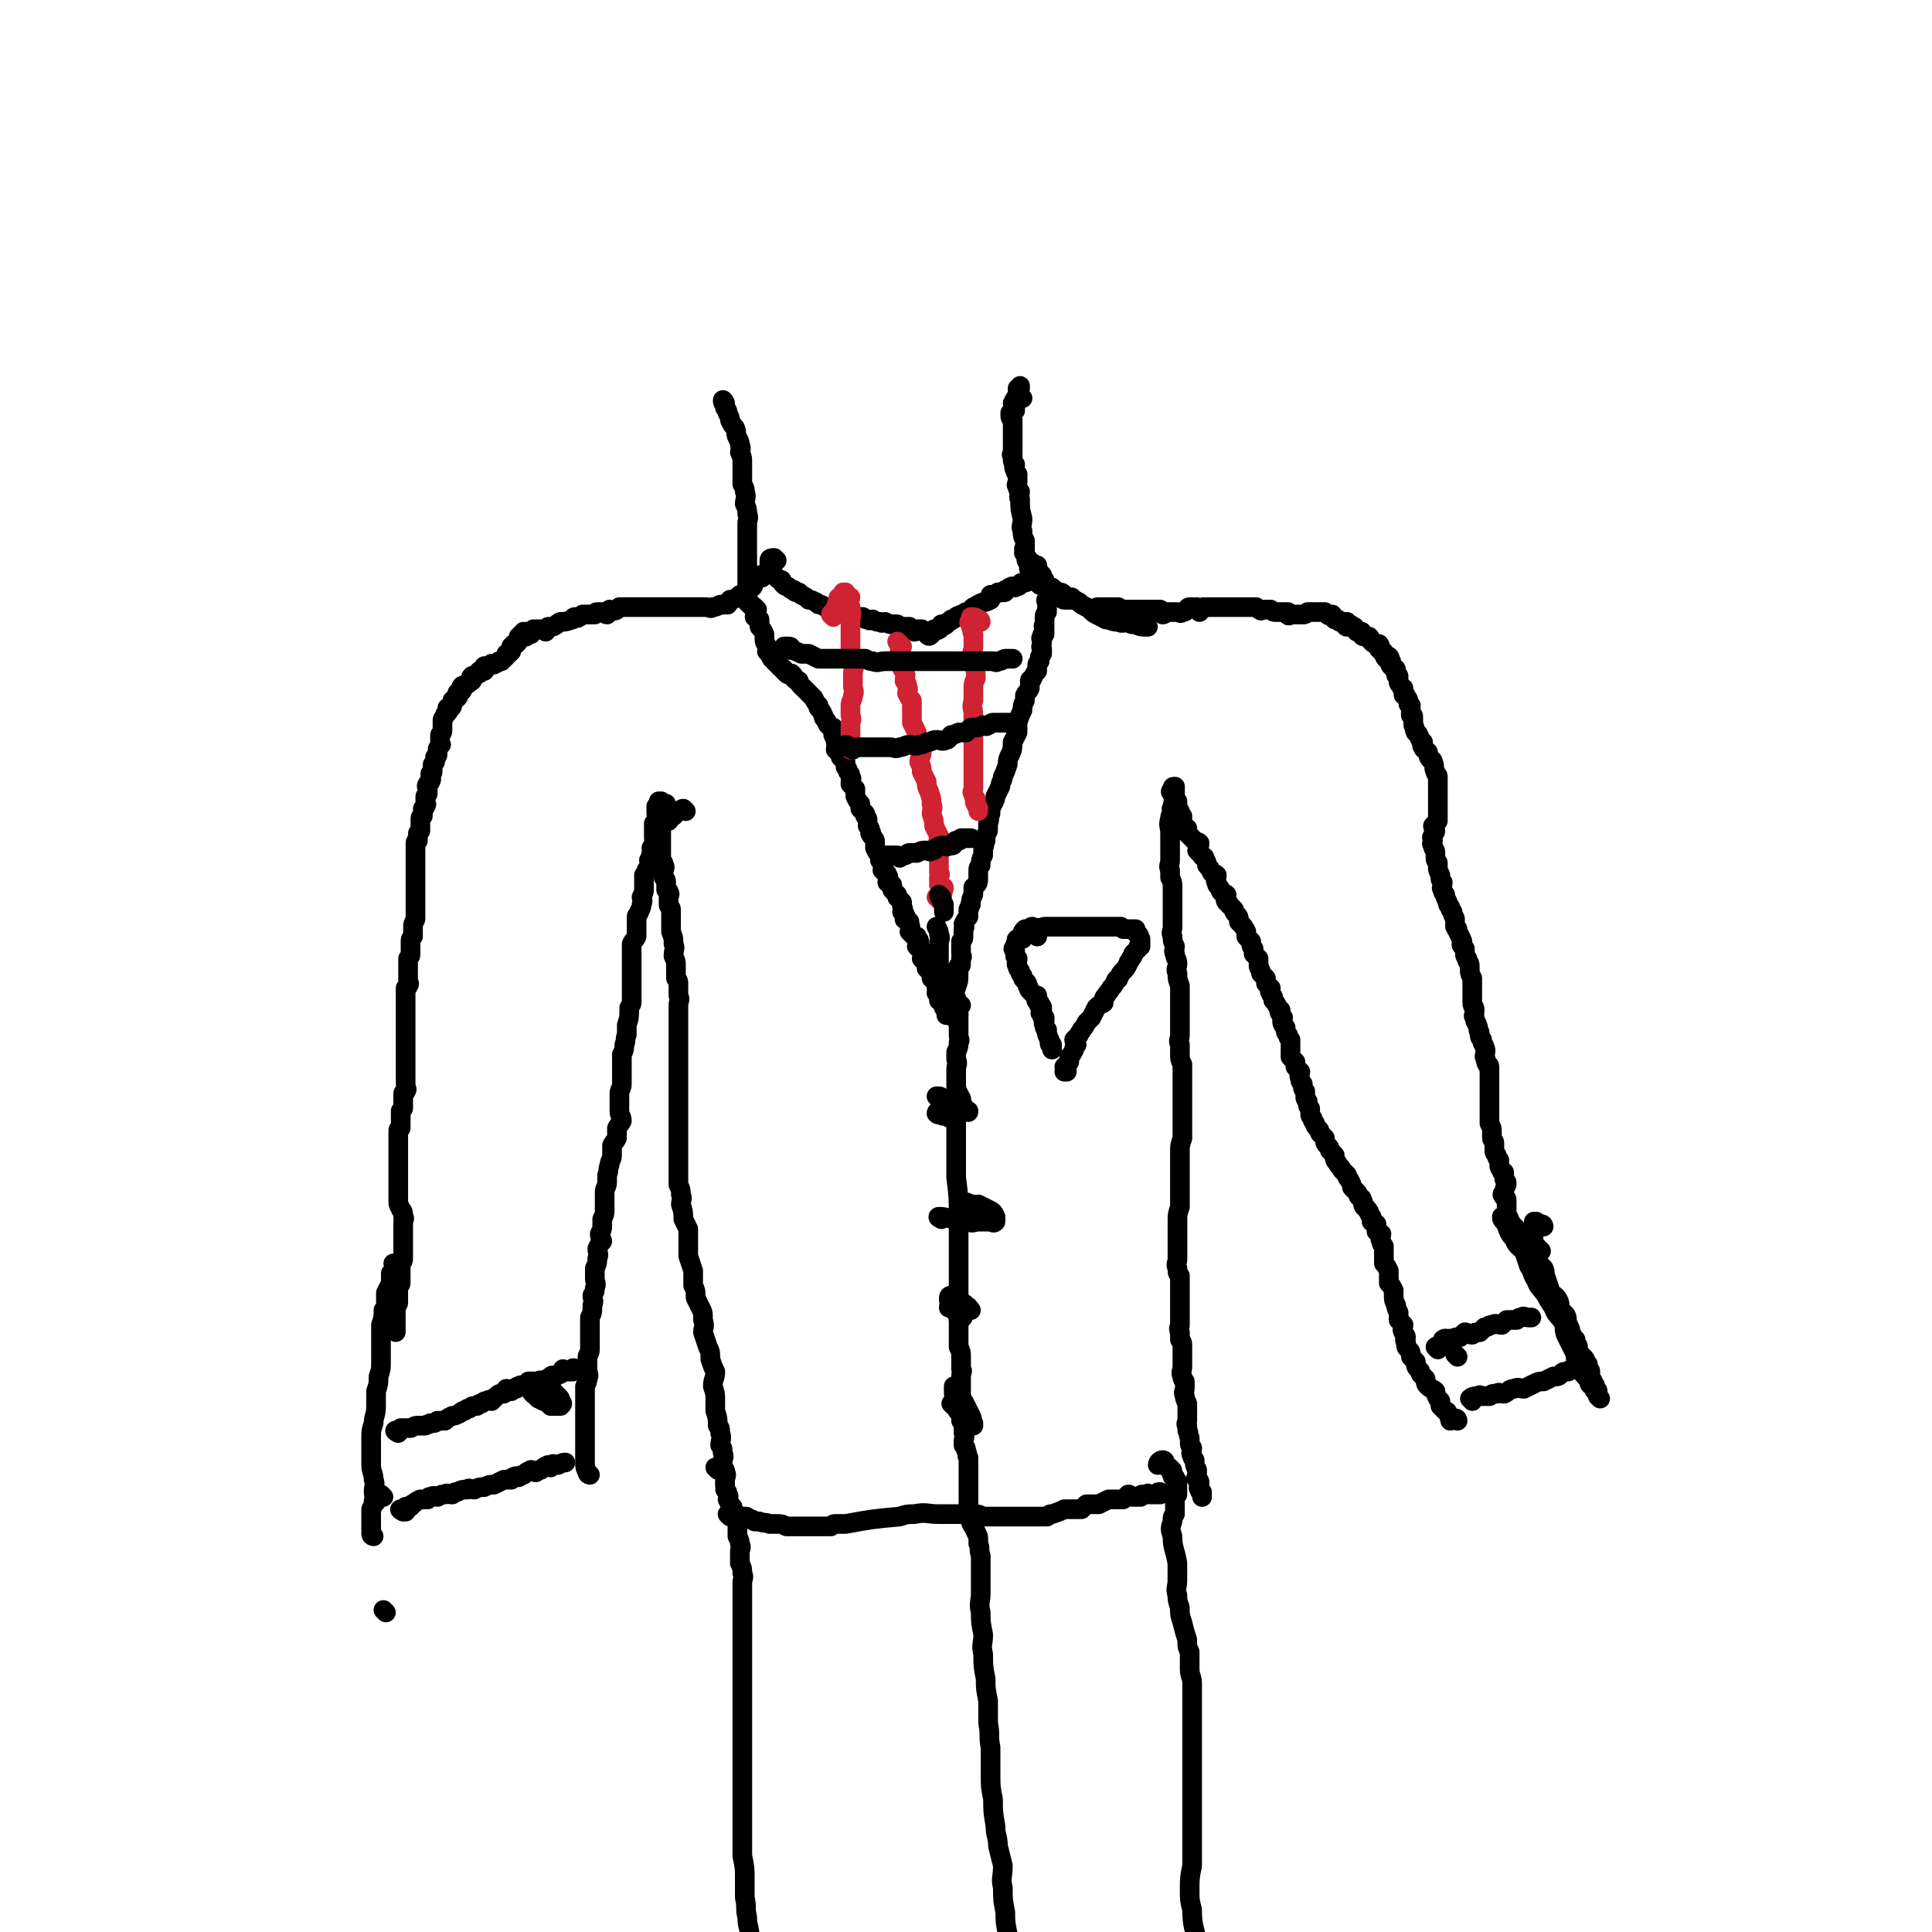 <svg viewBox='0 0 786 786' version='1.1' xmlns='http://www.w3.org/2000/svg' xmlns:xlink='http://www.w3.org/1999/xlink'><g fill='none' stroke='#000000' stroke-width='8' stroke-linecap='round' stroke-linejoin='round'><path d='M295,164c0,0 -1,-2 -1,-1 0,1 1,2 1,3 1,1 1,1 1,2 1,2 1,2 1,3 1,2 1,2 2,3 1,2 0,2 1,4 1,2 1,2 1,3 1,2 0,2 0,3 1,2 1,2 1,5 0,2 0,2 0,4 0,2 0,2 0,4 1,2 1,1 1,3 1,2 0,3 0,5 1,2 1,2 1,4 1,2 0,2 0,4 0,2 0,2 0,4 0,2 0,2 0,3 0,2 0,2 0,4 0,1 0,1 0,3 0,1 0,1 0,2 0,1 0,1 0,2 0,2 0,2 0,3 0,1 0,1 0,3 0,1 0,1 0,2 0,2 0,2 0,3 0,1 0,1 0,3 0,0 0,0 0,0 '/><path d='M416,162c0,0 -1,-1 -1,-1 -1,-1 -1,-1 -1,-3 0,0 0,0 1,0 0,0 0,-1 0,-1 0,0 0,1 0,1 -1,2 -1,2 -1,3 -1,1 -1,1 -2,3 0,0 0,0 1,1 0,1 0,1 0,2 -1,1 -2,1 -2,1 0,2 0,2 1,3 0,1 0,1 0,2 0,1 0,1 0,3 0,1 0,1 0,2 0,1 0,1 0,2 0,1 0,1 0,2 0,1 0,1 0,2 0,1 -1,1 0,1 0,1 0,1 0,2 0,1 0,1 1,2 0,1 -1,1 0,2 0,1 0,1 1,2 0,1 0,1 0,3 0,1 -1,1 0,2 0,1 0,1 1,2 0,2 -1,2 0,3 0,4 0,4 1,8 0,3 -1,3 0,5 0,2 0,2 1,4 0,1 0,1 0,3 0,0 -1,0 0,1 0,1 -1,1 0,1 0,1 0,1 1,2 0,1 -1,1 0,1 0,1 0,1 1,2 0,1 -1,1 0,2 0,1 0,1 0,2 1,1 1,0 1,1 0,0 0,0 0,1 '/><path d='M420,232c0,0 -1,-1 -1,-1 0,-1 0,-2 1,-2 0,0 0,1 0,1 1,1 1,0 2,0 0,1 -1,1 0,2 0,1 1,0 1,1 1,1 0,1 1,1 0,1 0,1 1,2 0,0 0,1 0,1 1,1 1,1 2,2 0,0 -1,0 0,1 0,1 0,1 1,1 2,1 2,1 3,2 1,0 1,1 2,1 1,0 1,0 3,0 '/><path d='M423,238c0,0 -1,-1 -1,-1 2,0 3,1 6,2 1,1 1,1 3,2 1,0 1,0 2,1 1,1 1,1 3,1 1,1 1,1 3,2 1,1 1,1 3,2 2,1 2,2 4,3 2,1 2,1 4,2 2,0 2,1 5,1 2,1 2,0 4,0 1,1 1,1 3,1 2,1 2,1 5,1 0,0 0,0 0,0 '/><path d='M450,252c0,0 0,-1 -1,-1 -1,-1 -1,0 -2,-1 0,0 0,0 0,0 -1,-1 -1,0 -1,-1 -1,0 -1,-1 0,-1 0,-1 0,-1 1,-1 0,0 0,0 1,0 1,0 1,0 2,0 2,0 2,0 3,0 1,0 1,0 2,0 1,1 1,1 2,1 2,0 2,0 3,0 1,0 1,0 2,0 1,0 1,0 3,0 0,0 0,0 1,0 1,0 1,0 3,0 1,0 2,0 3,0 1,1 0,1 1,2 1,0 1,-1 2,-1 1,0 1,0 2,0 0,0 0,0 1,0 1,0 1,0 1,0 1,0 1,1 2,0 1,0 1,0 2,-1 0,0 0,-1 1,-1 0,0 1,0 1,0 1,0 1,0 2,0 0,1 0,1 1,2 0,0 0,-1 1,-1 0,-1 0,-1 1,-1 0,0 0,0 1,0 0,0 0,0 1,0 1,0 1,0 1,0 1,0 1,0 1,0 0,0 0,0 1,0 0,0 0,0 1,0 1,0 1,0 2,0 1,0 1,0 1,0 1,0 1,0 2,0 0,0 0,0 0,0 1,0 1,0 1,0 1,0 1,0 1,0 1,0 1,0 1,0 1,0 1,0 1,0 0,0 0,0 1,0 1,0 1,0 1,0 1,0 1,0 2,0 0,0 0,0 1,0 1,0 1,0 1,0 1,1 1,1 2,1 0,1 0,0 1,0 1,0 1,0 2,0 0,0 0,0 1,0 1,1 1,1 2,1 0,0 0,0 1,0 1,0 1,0 1,0 1,0 1,0 2,0 0,0 0,0 0,0 1,0 1,0 1,0 0,1 -1,1 0,1 0,1 1,0 2,0 0,0 0,0 1,0 1,0 1,0 2,0 0,0 0,0 1,0 1,0 1,0 2,-1 0,0 0,0 1,0 1,0 1,0 2,0 0,0 0,0 0,0 1,0 1,0 1,0 1,0 1,0 2,0 0,0 0,0 1,0 1,1 1,1 1,1 1,1 1,0 2,0 1,1 0,1 1,2 1,0 1,0 1,0 1,0 1,1 1,1 1,0 1,0 1,0 1,0 1,0 2,0 0,1 -1,2 0,2 0,0 1,-1 1,-1 1,0 1,1 2,1 1,1 0,1 1,2 1,0 1,0 2,0 0,1 0,1 0,1 0,1 1,1 1,1 1,0 1,0 2,0 1,1 0,1 1,2 1,1 1,1 2,1 0,1 1,0 1,0 1,1 0,1 0,2 1,1 1,0 1,1 1,0 1,0 1,1 0,0 0,1 1,2 0,0 1,-1 1,-1 1,1 0,1 1,2 0,1 -1,1 0,2 0,0 0,0 1,1 1,0 1,0 1,1 0,0 0,0 0,1 0,1 0,1 1,1 0,1 0,1 0,2 0,1 0,1 1,2 0,1 1,1 1,1 0,1 0,1 0,2 0,1 0,1 1,1 0,1 1,1 1,2 0,0 0,0 0,1 0,1 0,0 1,1 0,1 0,1 0,2 0,1 0,1 0,2 1,0 1,0 1,1 0,1 0,1 0,2 0,0 0,0 0,1 1,1 0,1 1,3 0,0 1,0 1,1 1,1 0,1 1,2 0,1 1,1 1,1 0,1 -1,1 0,2 0,1 1,1 2,2 0,1 0,2 1,3 0,0 1,0 1,1 1,2 0,2 1,4 0,1 1,1 1,2 0,1 0,1 0,3 0,1 0,1 0,2 0,1 0,1 0,3 0,1 0,1 0,3 0,1 0,1 0,2 0,1 0,1 0,2 0,0 0,0 0,1 0,1 0,1 0,2 -1,1 -1,1 -2,2 0,1 1,1 1,2 0,1 -1,1 -1,2 -1,1 0,1 0,2 0,1 -1,1 0,2 0,2 1,1 1,3 0,0 0,0 0,1 0,2 0,2 1,3 0,1 0,1 0,2 0,1 0,1 1,3 0,2 0,2 1,3 0,2 -1,2 0,3 0,1 0,1 1,2 0,1 0,1 1,3 0,1 0,1 1,2 0,1 0,1 1,2 0,2 1,2 1,3 0,1 0,1 0,3 1,1 0,1 1,1 0,2 1,2 1,3 1,1 0,1 1,2 0,1 -1,1 0,2 0,0 0,0 1,1 0,1 0,1 0,1 0,2 0,2 1,3 0,1 0,1 0,1 1,1 1,1 1,3 0,0 0,0 0,1 0,1 0,1 1,3 0,1 0,1 0,3 0,1 0,1 0,2 0,1 0,1 0,2 0,2 0,2 0,3 0,2 1,1 1,3 0,2 -1,2 0,3 0,2 1,2 1,3 1,2 0,2 1,3 0,2 0,2 1,3 0,2 1,2 1,3 1,2 0,2 0,4 1,1 0,1 1,3 0,0 1,0 1,1 0,1 0,1 0,2 0,1 0,1 0,2 0,2 0,2 0,3 0,1 0,1 0,2 0,1 0,1 0,3 0,1 0,1 0,3 0,1 0,1 0,2 0,2 0,2 0,3 0,2 0,2 0,3 1,2 1,2 1,3 0,2 0,2 0,3 0,1 1,1 1,2 0,1 0,1 0,3 0,1 0,1 1,2 0,1 0,1 1,2 0,1 0,1 0,2 0,1 0,1 1,2 0,1 0,1 1,1 0,1 0,1 0,2 0,1 0,1 1,2 0,1 0,1 0,1 -1,2 -1,2 -1,3 -1,1 -1,1 0,2 0,1 1,0 1,1 0,2 0,2 0,3 0,1 0,1 0,1 0,1 0,1 0,2 0,1 1,1 1,2 1,2 1,2 2,3 1,1 1,1 2,2 1,1 1,1 1,2 1,1 1,1 2,1 1,1 1,1 2,2 1,0 1,0 2,1 1,1 1,1 2,2 0,0 0,0 0,0 '/><path d='M310,235c0,0 -1,-1 -1,-1 -1,0 -1,1 -2,2 0,1 -1,1 -1,1 0,1 1,1 0,2 0,0 0,0 -1,0 0,1 0,1 -1,2 0,0 0,0 0,0 -1,1 -1,1 -2,1 0,1 0,0 -1,0 -1,1 -1,1 -1,1 -2,1 -2,1 -3,1 -1,1 0,1 -1,2 -1,0 -2,0 -3,0 -2,1 -2,1 -3,1 -1,1 -1,0 -3,0 -1,0 -1,0 -2,0 -2,0 -2,0 -3,0 -2,0 -2,0 -3,0 -2,0 -2,0 -3,0 -1,0 -1,0 -3,0 -1,0 -1,0 -3,0 -2,0 -2,0 -3,0 -1,0 -1,0 -3,0 -1,0 -1,0 -1,0 -1,0 -1,0 -2,0 -1,0 -1,0 -1,0 -1,0 -1,0 -2,0 0,0 0,0 -1,0 -1,0 -1,0 -2,0 -1,0 -1,0 -2,0 0,0 0,0 -1,0 -1,1 -1,1 -1,1 -1,1 -2,0 -3,0 -1,1 0,1 -1,2 -1,0 -1,-1 -1,-1 -2,0 -2,0 -3,0 -1,0 -1,1 -1,1 -1,0 -1,0 -3,0 0,0 0,0 -1,0 -1,0 -1,0 -1,0 -1,1 -1,1 -2,1 0,1 0,0 -1,0 -1,0 -1,1 -1,1 -3,1 -3,1 -5,1 -2,1 -2,2 -4,2 0,0 -1,0 -1,0 -1,1 0,1 -1,2 0,0 0,-1 -1,-1 0,0 0,0 -1,0 0,0 0,0 -1,0 0,0 0,0 -1,0 0,0 0,0 -1,0 -1,1 0,1 -1,2 0,0 0,-1 -1,-1 0,0 -1,0 -1,0 0,1 0,2 0,2 0,0 0,-2 -1,-2 0,0 0,1 -1,1 0,0 0,0 0,0 0,1 0,1 0,1 -1,1 -1,0 -1,0 0,1 0,1 0,1 0,1 0,1 -1,2 -1,0 -1,0 -1,0 0,1 0,1 -1,1 0,0 0,0 0,0 0,1 0,1 0,2 0,0 0,0 -1,1 -1,0 -1,0 -1,0 0,1 0,1 0,1 -1,1 -1,1 -2,2 -1,0 -1,0 -1,0 -1,1 -1,1 -2,1 0,1 -1,0 -1,0 -1,1 -1,1 -2,1 0,1 -1,0 -1,0 0,1 1,1 0,2 0,0 -1,0 -2,0 0,0 0,1 0,1 -1,0 -1,0 -1,0 -1,1 0,1 -1,1 0,1 -1,0 -1,0 -1,1 0,1 0,2 0,0 0,0 -1,0 0,1 0,1 -1,1 0,0 0,1 -1,1 0,1 -1,0 -1,0 -1,1 0,1 0,2 -1,1 -1,0 -2,1 0,1 1,1 0,2 0,0 0,0 -1,0 0,1 -1,1 -1,1 0,1 0,1 0,2 0,0 0,1 -1,1 0,0 -1,0 -1,0 0,1 1,1 0,2 0,0 -1,0 -1,1 0,0 0,0 0,0 0,1 -1,1 -1,2 0,0 0,0 0,1 0,1 0,1 0,2 0,0 0,0 0,1 0,1 0,1 -1,2 0,1 0,1 0,2 0,0 0,0 0,1 0,1 1,1 0,1 0,1 -1,1 -1,2 0,1 0,1 0,2 0,1 -1,1 -1,1 0,1 0,1 0,2 0,0 0,0 -1,1 0,1 0,1 0,1 0,1 0,1 0,2 0,1 -1,0 -1,1 0,1 1,2 0,3 0,1 -1,0 -1,1 -1,1 0,1 0,3 0,0 0,0 0,1 -1,1 -1,1 -1,1 0,1 0,1 0,2 0,1 1,1 0,2 0,1 -1,1 -1,1 0,1 0,2 0,3 0,0 -1,0 -1,1 0,1 0,1 0,2 0,1 0,1 0,2 0,0 0,0 0,1 -1,1 -1,1 -1,1 0,2 0,2 0,3 0,0 -1,0 -1,1 0,1 0,1 0,2 0,0 0,0 0,1 0,1 0,1 0,2 0,1 0,1 0,2 0,0 0,0 0,1 0,1 0,1 0,1 0,1 0,1 0,2 0,1 0,1 0,2 0,0 0,0 0,1 0,1 0,1 0,2 0,0 0,0 0,1 0,1 0,1 0,1 0,2 0,2 0,3 0,1 0,1 0,1 0,1 0,1 0,2 0,0 0,0 0,1 0,1 0,1 0,2 0,1 0,1 0,3 0,1 0,1 0,1 -1,2 -1,2 -1,3 0,1 0,1 0,2 0,1 0,1 0,2 -1,1 -1,1 -1,2 0,2 0,2 0,3 0,1 0,1 0,2 0,1 0,1 -1,2 0,1 0,1 0,2 0,1 0,1 0,2 0,1 0,1 0,3 0,1 0,1 0,2 0,1 1,1 0,2 0,1 -1,1 -1,1 0,2 0,2 0,3 0,1 0,1 0,1 0,2 0,2 0,3 0,0 0,0 0,1 0,1 0,1 0,1 0,2 0,2 0,3 0,1 0,1 0,2 0,1 0,1 0,1 0,2 0,2 0,3 0,1 0,1 0,3 0,1 0,1 0,1 0,2 0,2 0,3 0,1 0,1 0,2 0,1 0,1 0,3 0,1 0,1 0,1 0,1 0,1 0,2 0,2 0,2 0,3 0,1 0,1 0,2 0,0 0,0 0,1 0,2 1,2 0,3 0,1 -1,0 -1,1 0,1 0,1 0,2 0,1 0,1 0,2 0,1 0,1 0,2 -1,1 -1,1 -1,1 0,2 0,2 0,3 0,0 0,0 0,1 0,1 0,1 0,3 0,0 -1,0 -1,1 0,0 0,1 0,1 0,1 0,1 0,2 0,1 0,1 0,2 0,1 0,1 0,2 0,1 0,1 0,2 0,1 0,1 0,3 0,0 0,0 0,1 0,2 0,2 0,3 0,1 0,1 0,2 0,1 0,1 0,1 0,1 0,1 0,2 0,0 0,0 0,1 0,1 0,1 0,1 0,0 0,0 0,1 0,0 0,0 0,1 0,1 0,1 0,2 0,1 0,1 0,2 0,2 1,2 1,3 1,1 1,1 1,3 1,1 0,1 0,2 0,1 0,1 0,2 0,2 0,2 0,3 0,1 0,1 0,2 0,1 0,1 0,1 0,2 0,2 0,3 0,1 0,1 0,1 0,1 0,1 0,1 0,1 0,1 0,2 0,1 0,1 -1,2 0,1 0,1 0,2 0,0 0,0 0,1 0,2 0,2 0,3 0,1 0,1 0,2 0,1 -1,1 -1,2 0,1 0,1 0,2 0,1 0,1 0,2 0,1 0,1 0,2 0,1 -1,1 -1,1 0,2 0,2 0,3 0,1 0,1 0,1 0,1 0,1 0,1 0,1 0,1 0,2 0,1 0,1 0,1 0,1 0,1 0,2 0,0 0,0 0,1 '/><path d='M156,609c0,0 -1,-1 -1,-1 -1,0 -1,1 -2,2 -1,0 -1,0 -1,1 0,0 0,0 0,1 '/><path d='M157,656c0,0 -1,-1 -1,-1 '/><path d='M152,625c0,0 -1,0 -1,-1 0,-1 0,-1 0,-2 0,-1 0,-1 0,-3 0,-1 0,-1 0,-2 0,-2 0,-2 0,-3 1,-2 1,-2 2,-3 0,-2 -1,-2 -1,-4 0,-3 1,-3 0,-5 0,-3 -1,-3 -1,-6 0,-3 0,-3 0,-5 0,-3 0,-3 0,-6 0,-3 0,-3 1,-6 0,-3 1,-3 1,-7 0,-3 0,-3 0,-6 1,-3 1,-3 1,-6 1,-3 1,-3 1,-6 0,-3 0,-3 0,-5 0,-2 0,-2 0,-5 0,-2 0,-3 0,-5 1,-3 1,-3 1,-6 1,-1 1,-1 1,-3 0,-2 0,-2 0,-4 1,-2 1,-2 2,-4 0,-1 0,-1 0,-2 0,-1 0,-1 0,-2 1,0 1,1 2,0 0,0 -1,0 -1,-1 0,0 1,0 1,0 0,-1 0,-1 -1,-3 '/><path d='M240,600c0,0 -1,0 -1,-1 -1,-2 -1,-2 -1,-4 0,-2 0,-2 0,-4 0,-1 0,-1 0,-3 0,-1 0,-1 0,-2 0,-2 0,-2 0,-3 0,-2 0,-2 0,-4 0,-1 0,-1 0,-3 0,-2 0,-2 0,-4 0,-2 0,-2 0,-4 0,-2 0,-2 0,-4 1,-2 1,-2 1,-3 1,-2 0,-2 0,-4 0,-2 0,-3 0,-5 0,-1 1,-1 1,-3 0,-1 0,-1 0,-2 0,-1 0,-1 0,-2 0,-2 0,-2 0,-4 0,-1 0,-1 0,-2 0,-2 0,-2 0,-3 1,-2 1,-2 1,-5 1,-2 0,-2 0,-4 1,-2 1,-1 1,-3 1,-2 0,-2 0,-4 0,-2 0,-2 0,-4 1,-2 1,-2 1,-4 1,-2 0,-2 0,-4 1,-2 1,-2 2,-3 0,-1 -1,-1 -1,-3 1,-2 1,-2 1,-3 0,-2 0,-2 0,-3 1,-2 1,-2 1,-4 0,-1 0,-1 0,-3 0,-2 0,-2 0,-4 0,-2 1,-2 1,-4 0,-1 0,-1 0,-3 1,-2 0,-2 1,-4 0,-2 1,-2 1,-4 0,-2 0,-2 0,-4 1,-2 1,-1 2,-3 0,-2 0,-2 0,-4 1,-2 1,-1 2,-3 0,-2 -1,-2 -1,-4 0,-2 0,-2 0,-3 0,-2 0,-2 0,-4 0,-2 1,-2 1,-4 0,-2 0,-2 0,-4 0,-2 0,-2 0,-4 0,-2 0,-2 0,-4 1,-2 1,-2 1,-4 1,-2 0,-2 1,-4 0,-2 0,-2 0,-4 1,-3 1,-3 1,-7 1,-2 1,-1 1,-3 0,-1 0,-1 0,-3 0,-2 0,-2 0,-4 0,-2 0,-2 0,-3 0,-2 0,-2 0,-3 0,-2 0,-2 0,-4 0,-2 0,-2 0,-3 0,-2 0,-2 0,-3 1,-2 1,-1 2,-3 0,-1 0,-1 0,-3 0,-3 0,-3 0,-5 0,-1 1,-1 1,-2 1,-2 1,-2 1,-3 1,-2 0,-2 0,-3 1,-2 1,-2 1,-3 0,-1 0,-1 0,-3 0,-1 0,-1 0,-3 1,-1 1,-1 1,-2 1,-1 1,-1 1,-2 1,-1 0,-1 0,-2 1,-2 1,-2 1,-3 1,-1 0,-1 0,-2 1,-1 2,0 2,-1 0,-1 -1,-1 -1,-3 0,-1 0,-1 0,-2 0,-1 0,-1 0,-1 0,-1 0,-1 0,-2 0,0 0,0 0,-1 1,-1 1,-1 2,-3 0,0 -1,0 -1,-1 0,0 0,0 0,-1 0,-1 0,-1 0,-2 1,0 2,1 2,0 0,0 0,0 -1,-1 0,0 0,-1 0,-1 1,0 1,0 1,0 1,1 1,1 2,1 0,0 0,0 0,0 '/><path d='M279,330c0,0 -1,-1 -1,-1 -1,0 -1,1 -2,1 0,0 0,0 -1,0 0,1 0,1 -1,2 -1,0 -1,0 -2,0 0,1 1,1 0,2 0,0 -1,-1 -1,-1 -1,1 0,1 -1,1 0,1 -1,1 -1,2 0,0 0,0 0,0 0,1 0,1 0,2 0,1 0,1 0,2 0,0 0,0 0,1 0,1 0,1 0,1 0,1 0,1 0,2 0,1 0,1 0,2 0,1 0,1 0,1 0,2 0,2 0,3 1,1 1,1 1,2 1,1 0,1 0,3 0,1 0,1 0,2 1,1 1,1 1,2 0,1 0,2 0,3 1,1 1,0 1,1 1,1 0,1 0,2 0,2 0,2 0,3 0,1 1,1 1,2 0,1 0,1 0,2 0,2 0,2 0,4 0,2 0,2 0,3 1,3 1,2 1,5 1,2 0,2 0,5 1,2 1,2 1,4 0,2 0,2 0,5 1,1 1,1 1,3 0,2 0,2 0,4 1,2 0,2 0,4 0,2 0,2 0,4 0,2 0,2 0,4 0,3 0,3 0,5 0,3 0,3 0,5 0,2 0,2 0,4 0,3 0,3 0,6 0,2 0,2 0,4 0,2 0,2 0,4 0,2 0,2 0,5 0,1 0,1 0,3 0,2 0,2 0,5 0,2 0,2 0,5 0,2 0,2 0,4 0,3 0,3 0,5 0,3 0,3 0,5 0,2 0,2 0,5 1,2 1,2 1,4 1,2 0,2 0,4 1,3 1,3 1,6 1,2 1,2 2,4 0,3 0,3 0,6 0,3 0,3 0,5 1,3 1,3 2,6 0,3 0,3 0,6 1,2 1,2 1,5 1,2 1,2 2,4 1,2 1,2 1,5 1,3 0,3 0,5 1,3 1,3 2,6 1,2 1,2 1,5 1,3 1,3 2,5 0,3 -1,3 -1,6 1,3 1,3 1,6 0,2 0,2 0,4 1,3 1,3 1,6 1,1 1,1 1,3 1,2 0,3 0,5 1,1 1,1 1,3 1,2 0,2 0,4 0,1 0,1 0,2 1,1 1,1 1,2 1,1 0,2 0,3 0,0 0,0 0,1 0,0 0,0 0,1 '/><path d='M628,499c0,0 0,-1 -1,-1 -1,0 -1,0 -2,-1 0,0 0,0 -1,0 0,1 0,1 0,2 -1,1 0,1 0,2 0,0 0,0 0,1 0,2 -1,2 0,3 0,2 1,2 1,3 0,2 -1,2 0,4 1,2 1,2 3,4 1,2 0,2 1,4 1,3 1,3 2,6 1,1 2,1 3,3 1,2 0,2 1,4 1,1 1,1 2,2 1,2 0,2 1,4 1,2 1,2 1,3 1,2 1,2 2,3 0,2 1,2 1,3 0,1 0,1 0,2 1,1 1,1 2,2 1,1 1,1 1,2 0,1 0,1 1,1 0,1 -1,1 0,2 0,0 1,0 1,1 0,0 0,1 0,1 0,1 0,1 0,1 0,0 0,1 0,1 0,1 1,0 1,1 0,0 0,0 0,1 0,0 1,0 1,1 0,1 -1,1 0,2 0,0 1,-1 1,0 0,0 0,0 0,1 0,1 1,2 1,2 0,0 -1,-1 -1,-1 0,-1 0,-1 0,-2 -1,-1 -2,-1 -2,-2 -2,-1 -1,-1 -2,-3 -2,-2 -2,-2 -3,-4 -1,-1 0,-1 -1,-3 -1,-1 -1,-1 -1,-3 -1,-2 -1,-2 -2,-4 -1,-2 -1,-2 -2,-4 -1,-3 0,-3 -1,-5 -2,-3 -3,-3 -4,-6 -2,-3 -2,-3 -3,-5 -2,-3 -3,-3 -4,-6 -2,-3 -1,-3 -3,-6 -1,-3 -1,-3 -2,-6 -2,-2 -3,-2 -4,-5 -3,-3 -2,-4 -4,-7 -1,-1 -1,-1 -1,-2 '/><path d='M593,578c0,0 0,-1 -1,-1 -1,0 -1,1 -2,1 0,-1 0,-1 0,-1 -1,-1 0,-1 -1,-2 0,-1 -1,-1 -1,-1 -1,-1 -1,-1 -2,-2 0,-1 0,-1 0,-2 -1,-1 -1,-1 -1,-1 -1,-2 -1,-2 -1,-3 -1,-1 -2,-1 -3,-2 -1,-1 -1,-1 -1,-3 -1,-1 -1,-1 -2,-2 0,-1 0,-1 -1,-2 -1,-1 -1,-1 -1,-3 -1,-1 -1,-1 -2,-2 0,-2 0,-2 -1,-3 -1,-1 -1,-1 -1,-3 -1,-1 0,-1 0,-2 0,-1 -1,-1 -1,-2 -1,-1 0,-2 0,-3 -1,-1 -1,-1 -2,-2 0,-2 0,-2 0,-3 -1,-2 -1,-2 -1,-3 -1,-2 -1,-2 -1,-4 0,-1 0,-1 0,-2 -1,-2 -1,-2 -2,-3 0,-1 0,-1 0,-3 0,-1 0,-1 0,-2 -1,-2 -1,-2 -2,-3 0,-1 0,-1 0,-3 0,-1 0,-1 0,-2 0,-1 0,-1 0,-2 -1,-1 -1,-1 -1,-2 -1,-1 0,-2 0,-3 -1,-1 -1,0 -2,-1 0,-1 0,-1 0,-1 0,-1 0,-1 0,-2 -1,-1 -1,0 -2,-1 0,-1 0,-1 0,-2 -1,-1 -1,-1 -1,-2 -1,0 0,-1 -1,-1 0,-1 -1,-1 -1,-1 -1,-1 0,-2 -1,-3 0,-1 0,0 -1,-1 -1,-1 0,-1 -1,-2 -1,-1 -1,-1 -2,-2 0,-1 0,-1 -1,-3 -1,-1 -1,-1 -1,-2 -1,-1 -1,-1 -2,-2 -1,-2 -1,-1 -2,-3 -1,-1 -1,-1 -1,-3 -1,-1 -1,-1 -2,-2 0,-1 0,-1 -1,-2 -1,-1 -1,-1 -1,-3 -1,-1 -1,-1 -2,-2 0,-1 0,-1 -1,-2 -1,-1 -1,-1 -1,-2 -1,-1 -1,-1 -1,-2 -1,-1 -1,-1 -1,-2 0,-1 0,-1 0,-2 -1,-1 -1,-1 -1,-3 -1,-1 -1,-1 -1,-2 0,-1 0,-1 0,-2 -1,-1 -1,-1 -1,-3 -1,-1 -1,-1 -1,-2 -1,-2 0,-2 0,-3 -1,-1 -1,-1 -2,-2 0,-1 0,-1 0,-2 -1,-1 -1,-1 -2,-2 0,-1 0,-1 0,-2 0,-1 0,-1 0,-3 0,-1 0,-1 0,-2 -1,-1 -1,-1 -1,-2 -1,-1 -1,-1 -1,-3 -1,-1 -1,-1 -1,-1 -1,-2 0,-2 0,-3 -1,-1 -1,-1 -1,-2 -1,0 0,0 0,-1 -1,-1 -1,-1 -1,-1 -1,-2 -1,-2 -2,-3 0,-1 0,-1 0,-1 0,-1 -1,-1 -1,-2 -1,-1 0,-1 0,-2 -1,-1 -1,-1 -2,-2 0,-1 0,-1 0,-2 -1,-1 -1,-1 -2,-2 0,-2 -1,-2 -1,-3 0,-1 0,-1 0,-3 -1,-1 -1,-1 -2,-2 0,-1 0,-1 0,-2 -1,-1 -1,-1 -1,-3 -1,-1 -1,-1 -2,-2 0,-1 0,-1 0,-2 -1,-2 -1,-2 -3,-4 0,-2 0,-2 -1,-3 -1,-1 -1,-1 -1,-2 -1,-1 -1,-1 -2,-2 0,-1 -1,-1 -1,-1 -1,-1 0,-2 0,-3 -1,-1 -1,0 -2,-1 -1,-1 0,-1 -1,-2 -1,-1 -1,-1 -1,-2 -1,-1 0,-1 0,-3 -1,-1 -1,0 -2,-1 -1,-2 -1,-2 -2,-3 0,-1 0,-1 -1,-3 0,-1 -1,0 -1,-1 -1,-1 -1,-1 -2,-2 0,-1 1,-1 1,-3 -1,-1 -1,0 -2,-1 -1,-1 -1,-1 -2,-2 0,0 0,0 -1,-1 0,-1 0,-1 0,-2 -1,0 -1,0 -2,-1 0,0 0,-1 0,-1 0,-1 0,-2 0,-3 -1,0 -1,0 -2,-1 0,-1 1,-1 1,-1 -1,-1 -1,-1 -1,-2 -1,0 0,0 0,-1 0,0 0,-1 0,-1 -1,0 -1,1 -1,0 -1,0 0,0 0,-1 0,0 0,0 0,-1 -1,0 -1,0 -1,-1 -1,-1 -1,-1 0,-2 0,-1 0,-1 1,-1 0,0 0,0 0,1 0,1 0,1 0,3 0,1 0,1 0,2 -1,1 -1,1 -1,3 -1,0 0,0 0,1 -1,2 -1,2 -1,3 -1,3 0,3 0,6 0,2 0,2 0,4 0,2 0,2 0,4 0,2 0,2 0,3 0,2 -1,2 0,4 0,1 0,1 0,3 1,2 1,2 1,4 0,1 0,1 0,3 0,1 0,1 0,3 0,2 0,2 0,4 0,1 0,1 0,3 0,2 0,2 0,3 0,2 -1,2 0,4 0,2 0,2 1,4 0,1 -1,2 0,3 0,2 1,2 1,4 0,2 -1,2 0,4 0,3 0,2 1,5 0,2 0,2 0,4 0,2 0,2 0,4 0,2 0,2 0,4 0,2 0,2 0,4 0,2 0,2 0,4 0,2 -1,2 0,4 0,2 0,2 0,4 0,2 0,2 1,4 0,3 0,3 0,5 0,2 0,2 0,4 0,2 0,2 0,4 0,3 0,3 0,5 0,2 0,2 0,4 0,2 0,2 0,4 0,2 0,2 0,4 -1,3 -1,3 -1,5 0,2 0,2 0,4 0,2 0,2 0,3 0,3 0,3 0,6 0,2 0,2 0,5 0,3 0,3 0,5 -1,3 -1,3 -1,5 0,2 0,2 0,4 0,2 0,2 0,4 0,2 0,2 0,4 0,2 0,2 0,4 0,2 -1,2 0,4 0,2 0,2 1,3 0,2 0,2 0,5 0,1 0,1 0,2 0,2 0,2 0,4 0,1 0,1 0,2 0,2 0,2 0,4 0,1 0,1 0,3 0,1 -1,1 0,3 0,2 0,2 0,3 1,1 1,1 1,3 0,1 0,1 0,3 0,1 0,1 0,2 0,2 0,2 0,3 0,2 -1,2 0,4 0,1 0,1 1,2 0,2 0,2 0,3 0,1 -1,1 0,3 0,1 0,1 1,3 0,1 0,1 0,2 0,2 0,2 0,3 0,1 0,1 0,2 0,1 -1,1 0,2 0,1 0,1 0,2 1,1 0,1 1,3 0,1 0,1 0,2 0,1 0,1 1,2 0,2 -1,2 0,3 0,1 0,1 1,2 0,2 0,2 1,4 0,1 0,1 0,2 0,1 -1,1 0,2 0,0 1,0 1,1 0,0 0,1 0,1 0,1 0,1 0,1 0,0 -1,0 0,1 0,1 0,0 1,1 0,1 0,1 0,1 0,0 0,0 0,1 '/><path d='M292,598c0,0 -1,-1 -1,-1 0,0 1,0 3,1 0,0 0,-1 0,0 1,0 1,0 1,1 0,0 0,0 0,1 0,0 0,0 0,1 0,1 0,1 0,2 0,2 0,2 0,3 1,1 1,1 1,2 1,1 0,1 0,2 1,2 1,2 2,3 0,1 0,1 0,1 1,1 1,1 1,2 1,0 1,0 2,1 1,0 1,0 2,0 1,0 1,0 1,1 2,0 2,0 3,1 1,0 1,0 2,0 2,1 2,0 4,1 1,0 1,0 3,0 2,0 2,0 4,1 2,0 2,0 4,0 4,0 4,0 8,0 3,0 3,0 6,0 1,-1 1,-1 2,-1 2,0 2,0 4,0 11,-2 11,-2 22,-3 3,-1 3,-1 6,-1 5,-1 5,0 10,0 2,0 2,0 4,0 2,0 2,0 4,0 1,0 1,0 2,0 2,0 2,-1 4,0 2,0 2,0 4,1 2,0 2,0 4,0 2,0 2,0 3,0 2,0 2,0 3,0 2,0 2,0 4,0 3,0 3,0 5,0 2,0 2,0 4,0 1,0 1,0 3,0 1,-1 1,-1 2,-1 3,-1 3,-1 5,-2 1,0 1,0 3,0 2,0 2,0 4,0 1,-1 1,-1 2,-2 2,0 3,0 5,0 2,-1 2,-1 4,-2 2,0 2,0 4,0 1,0 1,0 2,0 1,-1 1,-1 2,-2 1,0 1,1 2,1 1,0 1,0 1,0 1,0 1,0 2,0 1,-1 0,-1 1,-1 1,0 1,0 2,0 0,-1 0,0 1,0 1,0 1,0 1,0 0,0 0,0 1,0 0,0 0,0 1,0 0,-1 0,-1 1,-1 0,0 0,0 0,1 '/><path d='M297,617c0,0 -1,-1 -1,-1 0,0 1,0 3,1 0,0 0,-1 1,0 0,0 0,0 1,1 0,0 -1,0 -1,1 0,1 0,1 0,1 0,2 0,2 0,3 0,1 0,1 0,2 1,2 1,2 1,3 1,2 0,2 0,3 0,2 0,2 0,5 1,2 1,2 1,4 1,2 0,2 0,4 0,2 0,2 0,5 0,2 0,2 0,5 0,3 0,3 0,5 0,3 0,3 0,6 0,3 0,3 0,5 0,3 0,3 0,6 0,2 0,2 0,5 0,3 0,3 0,7 0,3 0,3 0,7 0,3 0,3 0,6 0,4 0,4 0,7 0,3 0,3 0,6 0,4 0,4 0,8 0,3 0,3 0,7 0,4 0,4 0,9 0,5 0,5 0,9 0,4 0,4 0,8 1,5 1,5 1,9 0,4 0,4 0,8 1,4 0,4 1,8 0,4 1,4 1,8 1,3 1,3 2,7 1,4 1,4 2,8 1,1 1,1 1,3 '/><path d='M474,595c0,0 0,-1 -1,-1 -1,0 -2,1 -2,2 0,0 1,-1 2,0 0,0 0,0 1,0 0,1 0,0 1,1 1,0 1,0 1,1 1,0 1,0 1,1 0,0 -1,0 0,1 0,1 0,1 1,1 0,1 1,1 1,2 0,1 0,1 0,2 0,1 0,1 0,3 -1,1 -1,1 -1,3 0,2 0,2 0,5 -1,1 -1,1 -1,3 -1,3 -1,3 0,6 0,5 1,5 2,11 0,3 0,3 0,7 0,3 -1,3 0,6 0,2 0,2 1,5 0,3 0,3 1,6 1,4 1,4 2,7 0,3 0,3 1,5 0,4 0,4 0,7 0,3 1,3 1,6 0,3 0,3 0,6 0,4 0,4 0,8 0,4 0,4 0,7 0,8 0,8 0,16 0,3 0,3 0,7 0,4 0,4 0,9 0,5 0,5 0,10 0,5 0,5 0,11 -1,5 -1,5 -1,10 0,4 0,4 1,8 0,7 1,7 2,13 '/><path d='M396,620c0,0 -1,-1 -1,-1 0,1 1,2 2,4 0,1 1,1 1,3 0,1 0,1 0,2 1,2 0,2 1,5 0,3 0,3 0,7 0,4 0,4 0,8 0,4 -1,4 0,8 0,4 0,4 1,9 0,4 -1,4 0,8 0,5 0,5 1,10 0,4 0,4 1,9 0,5 0,5 0,9 1,5 0,5 1,10 0,6 0,6 0,11 0,5 0,5 1,10 0,5 0,5 1,11 0,4 1,4 1,8 1,4 1,4 2,8 0,5 -1,5 0,9 0,5 0,5 1,10 0,4 0,4 1,9 0,2 0,2 0,5 '/><path d='M308,248c0,0 -1,-1 -1,-1 -1,-1 -1,0 -2,-1 0,0 0,-1 0,-1 0,0 0,1 0,1 1,1 2,1 2,2 1,1 0,1 0,3 1,1 1,0 2,1 0,1 0,2 0,3 1,1 1,1 2,3 0,1 0,1 0,2 0,2 1,2 1,3 1,1 0,1 0,2 1,1 1,1 2,3 1,0 1,0 1,1 2,2 2,2 3,3 1,0 1,0 1,1 1,1 1,1 1,1 1,1 1,0 2,0 1,1 1,1 1,2 1,1 1,1 2,1 0,1 0,1 1,2 1,1 1,1 1,1 1,1 1,1 2,2 0,0 0,0 1,1 1,1 1,1 1,1 1,2 1,2 2,3 0,1 0,1 0,1 1,1 1,1 2,3 0,1 0,1 1,2 1,1 0,1 1,2 1,1 1,1 2,1 0,2 0,2 0,3 1,2 1,2 1,3 1,1 0,1 0,3 1,1 1,0 2,1 0,1 0,1 0,2 1,1 1,1 2,2 0,1 0,1 0,2 1,1 1,1 1,2 1,1 1,1 1,2 1,1 0,1 0,2 0,1 0,1 0,1 1,1 1,1 2,2 0,1 0,1 0,2 0,1 0,1 0,1 1,2 1,2 2,3 0,1 0,1 0,2 1,1 1,1 2,2 0,0 0,0 0,1 1,1 1,1 1,2 0,1 0,1 0,2 1,1 1,1 1,2 1,1 0,1 0,1 1,2 1,1 2,3 0,1 0,1 0,2 0,0 0,0 0,1 1,2 1,2 2,3 0,1 0,1 0,2 1,1 1,1 1,2 1,1 0,1 0,2 1,1 2,1 2,2 1,1 0,1 0,3 1,0 1,0 2,1 0,1 0,1 0,2 1,1 1,1 2,2 0,0 0,0 0,1 1,1 1,1 2,2 0,0 0,0 0,1 0,1 0,1 0,1 1,1 0,1 0,2 1,1 1,0 1,1 1,1 0,1 0,2 1,0 1,0 2,1 0,0 0,1 0,1 1,2 0,2 0,3 1,1 1,1 1,1 1,1 1,1 2,1 0,1 1,1 1,2 0,1 -1,1 -1,2 1,1 1,1 2,2 0,0 1,0 1,1 0,1 -1,1 -1,2 1,1 1,1 2,2 0,0 0,0 0,1 0,1 0,1 0,1 1,1 1,1 2,2 0,0 0,0 0,1 0,1 0,1 0,1 1,1 1,1 2,2 0,0 0,0 0,1 0,1 0,1 0,1 1,1 0,1 0,2 1,1 1,0 1,1 1,1 0,1 0,2 1,0 2,-1 2,-1 0,1 -1,1 -1,2 1,0 1,0 2,0 0,1 -1,1 -1,2 1,1 1,1 1,2 1,0 0,0 0,1 1,0 1,-1 2,-1 0,0 0,1 1,0 0,0 -1,0 -1,-1 1,-1 1,-1 2,-2 0,0 0,0 -1,-1 0,0 0,0 0,-1 0,-2 0,-2 0,-4 1,-1 1,-1 1,-1 1,-3 1,-3 1,-5 0,-2 0,-2 0,-4 1,0 1,0 1,-1 0,-1 0,-1 0,-2 1,-1 0,-1 0,-2 0,-1 0,-1 0,-3 0,-1 0,-1 0,-2 1,-1 1,-1 1,-2 0,-1 0,-1 0,-3 1,-1 0,-1 0,-2 1,-2 1,-2 2,-3 0,-1 0,-1 0,-3 1,-1 0,-1 1,-2 0,-2 0,-2 1,-4 0,-1 0,-1 0,-3 1,-1 2,-1 2,-3 0,-1 0,-1 0,-3 0,-2 0,-2 1,-3 0,-2 0,-2 1,-4 0,-1 0,-1 0,-3 1,-1 0,-2 1,-3 0,-2 0,-2 1,-4 0,-1 0,-2 0,-3 1,-2 0,-2 1,-4 0,-2 0,-2 1,-4 1,-2 1,-2 1,-3 1,-2 1,-2 2,-4 0,-2 1,-2 1,-4 1,-2 1,-2 2,-5 0,-2 0,-2 1,-4 1,-2 1,-3 1,-5 1,-2 1,-2 2,-4 0,-2 0,-2 0,-4 1,-3 1,-3 2,-5 0,-2 0,-2 1,-4 0,-1 0,-1 0,-2 1,-2 1,-1 2,-3 0,-1 0,-1 0,-3 0,-1 1,0 1,-1 1,-2 1,-2 2,-3 0,-1 0,-1 0,-2 0,-1 0,-1 1,-2 0,-2 0,-2 1,-3 0,-1 0,-1 0,-2 -1,-1 0,-1 0,-3 0,-1 -1,-1 0,-2 0,-1 0,-1 1,-1 0,-1 0,-1 0,-3 0,0 -1,0 0,-1 0,-1 0,-1 0,-2 0,-2 0,-2 1,-3 0,0 0,0 0,-1 0,-1 0,-1 0,-1 0,-1 0,-1 0,-2 0,0 -1,-1 0,-1 0,-1 0,0 1,-1 0,0 0,0 0,0 0,-1 0,-1 0,-1 0,0 -1,-1 0,-1 0,0 0,0 1,0 0,0 0,0 1,0 0,0 0,0 1,0 '/><path d='M388,403c0,0 0,-1 -1,-1 -1,0 -1,0 -2,0 0,1 0,1 0,2 1,1 1,0 2,1 0,1 -1,1 -1,2 1,1 2,0 2,1 0,0 -1,0 -1,1 1,1 1,1 1,2 1,0 1,0 1,1 1,1 1,0 1,1 0,0 0,0 -1,1 0,0 0,0 -1,0 '/><path d='M386,408c0,0 -1,-1 -1,-1 1,-1 1,0 3,-1 0,0 0,0 1,0 0,1 0,1 0,1 1,0 0,1 0,1 1,0 1,0 2,1 0,0 0,0 -1,1 0,1 0,1 0,2 0,0 0,0 0,1 0,1 0,1 0,2 0,2 0,2 0,3 0,1 0,1 0,3 0,2 1,2 0,3 0,2 0,2 -1,4 0,1 0,1 0,3 1,2 0,2 0,4 0,2 0,2 0,4 0,2 0,2 0,4 1,2 1,2 2,4 0,1 0,1 -1,2 0,2 0,2 0,3 0,2 0,2 -1,3 0,2 0,2 0,3 0,2 0,2 0,4 0,1 0,1 0,3 0,1 0,1 0,2 0,2 0,2 0,3 0,2 0,2 0,3 0,2 0,2 0,3 0,2 0,2 0,3 1,8 1,8 1,16 1,1 0,1 0,3 0,1 0,1 0,3 0,2 0,2 0,4 0,2 0,2 0,4 0,2 0,2 0,4 0,2 0,2 0,5 0,3 0,3 0,5 0,2 0,2 0,5 0,2 0,2 0,4 0,2 0,2 0,4 0,2 0,2 0,4 0,2 0,2 0,4 0,2 0,2 0,4 1,2 1,2 1,4 0,2 0,2 0,5 1,1 0,1 0,3 0,3 0,3 0,5 0,2 0,2 0,4 0,1 0,1 0,2 0,2 0,2 0,4 0,1 0,1 0,3 1,1 1,1 1,2 0,2 0,2 0,3 1,2 0,2 0,3 0,1 0,1 0,2 1,1 1,1 1,2 1,2 0,2 1,3 0,1 0,1 0,1 0,1 0,1 0,1 0,1 0,1 0,2 0,0 0,0 0,1 0,0 0,0 0,1 0,0 0,0 0,1 0,0 0,0 0,1 0,0 0,0 0,1 0,1 0,1 0,1 0,2 0,2 0,3 0,0 0,0 0,1 0,1 0,1 0,2 0,1 0,1 0,2 0,0 0,0 0,1 0,0 0,1 0,1 0,0 0,-1 0,-1 '/><path d='M316,228c0,0 -1,-1 -1,-1 -1,0 -2,0 -2,1 0,1 0,2 0,3 0,0 0,1 0,1 1,1 1,1 2,2 0,0 0,0 1,1 1,1 1,1 2,1 0,1 0,1 1,2 1,1 1,0 2,1 1,1 1,1 2,1 0,1 1,1 2,1 1,1 1,1 1,1 2,1 2,1 3,2 1,0 1,0 3,1 1,1 1,1 2,1 2,1 2,1 3,2 2,0 2,1 3,1 1,0 1,0 3,0 1,1 1,1 2,2 2,0 2,0 3,0 1,0 1,0 3,0 1,1 1,1 2,1 1,1 1,0 2,0 2,1 1,1 3,1 1,1 1,0 2,0 2,1 2,1 3,1 1,0 1,0 2,0 1,1 1,1 3,1 1,0 1,0 2,0 1,1 1,1 2,2 1,0 1,-1 1,-1 1,0 1,0 1,0 0,0 0,0 1,0 1,1 1,1 1,1 1,0 1,0 1,0 0,0 1,0 1,0 0,1 -1,1 -1,1 1,1 1,1 2,0 0,0 0,0 0,0 1,-1 0,-1 0,-1 1,-1 1,0 1,-1 1,0 1,1 2,0 1,0 0,-1 1,-2 1,0 1,1 2,0 0,0 0,-1 1,-1 1,-1 1,0 1,-1 1,0 1,0 2,-1 1,-1 1,0 2,-1 1,0 1,0 2,-1 1,0 1,0 1,0 1,-1 1,-1 2,-2 0,0 0,1 1,0 1,0 0,-1 1,-1 1,-1 1,0 2,-1 1,0 1,0 3,-1 0,-1 0,-1 0,-2 1,0 2,0 3,-1 1,0 1,0 2,0 1,0 1,0 1,-1 1,0 1,-1 2,-1 1,-1 1,0 2,0 1,-1 1,0 2,-1 0,0 0,-1 1,-1 1,0 1,0 1,0 1,0 1,-1 2,-1 0,0 0,0 1,0 1,0 1,1 1,0 0,0 0,-1 1,-1 0,0 0,0 1,0 '/></g>
<g fill='none' stroke='#CF2233' stroke-width='8' stroke-linecap='round' stroke-linejoin='round'><path d='M399,253c0,0 0,-1 -1,-1 -1,-1 -2,-1 -3,-1 0,0 0,1 0,2 -1,0 -1,0 0,1 0,0 0,0 0,1 1,1 0,2 1,3 0,1 0,1 0,3 0,1 0,1 0,2 0,2 -1,2 0,4 0,2 0,2 0,3 1,3 1,3 1,6 -1,2 -1,2 -1,5 0,2 0,2 0,4 -1,3 0,3 0,6 0,2 0,2 0,5 0,2 0,2 0,4 0,2 0,2 0,4 0,3 0,3 0,5 0,2 0,2 0,3 0,2 0,2 0,4 0,1 0,1 0,3 0,1 0,1 0,2 0,1 -1,1 0,2 0,1 0,1 1,2 0,1 -1,1 0,2 0,1 1,1 1,2 0,0 0,1 0,1 '/><path d='M366,262c0,0 -1,-1 -1,-1 0,0 1,1 2,2 0,1 -1,1 -1,2 0,0 0,0 0,0 1,2 1,1 1,3 1,0 0,0 0,1 0,2 0,2 0,3 1,1 1,1 1,2 1,1 0,1 0,3 1,1 1,1 1,2 1,2 0,2 0,3 1,2 1,2 2,3 0,2 0,2 0,4 0,2 0,3 0,5 1,2 1,2 2,4 0,2 0,2 0,4 1,2 1,2 2,4 0,2 -1,2 -1,4 1,2 1,2 1,4 1,2 1,2 2,4 0,2 0,2 1,4 1,3 1,3 1,5 1,2 0,2 0,4 1,3 1,3 1,5 1,2 1,2 2,4 0,3 -1,3 -1,6 1,2 1,2 1,5 0,2 0,2 0,4 1,1 0,1 0,2 0,2 0,2 0,3 1,1 1,1 2,1 0,1 0,1 -1,2 0,1 1,1 0,1 0,1 0,1 -1,2 0,0 0,-1 -1,-1 '/><path d='M339,251c0,0 -1,-1 -1,-1 0,-1 2,-1 2,-3 1,-1 0,-1 1,-3 0,-1 0,-1 1,-1 1,-1 1,-1 1,-2 1,0 1,0 1,0 0,0 0,1 0,1 1,1 1,1 2,1 0,1 -1,1 -1,2 1,1 1,1 1,3 1,2 0,2 0,4 0,2 0,2 0,4 0,2 0,2 0,4 0,2 0,2 0,4 0,2 0,2 0,3 1,2 1,2 1,3 1,2 0,2 0,4 0,3 0,3 0,5 0,2 1,2 0,4 0,2 -1,2 -1,4 0,2 0,2 0,4 1,2 0,2 0,4 0,1 0,1 0,2 0,2 0,2 0,3 0,3 0,3 0,5 '/></g>
<g fill='none' stroke='#000000' stroke-width='8' stroke-linecap='round' stroke-linejoin='round'><path d='M322,264c0,0 0,-1 -1,-1 -1,0 -2,0 -2,0 0,1 0,1 1,1 1,1 1,0 1,0 3,1 3,1 5,2 1,0 1,0 3,0 2,1 2,1 4,2 1,0 1,0 3,0 1,0 1,0 3,0 1,0 1,0 2,0 2,0 2,0 4,0 2,0 2,0 4,0 1,0 2,0 3,0 2,1 2,1 3,1 2,1 3,0 5,0 2,0 2,0 4,0 2,0 2,0 4,0 2,0 2,0 4,0 3,0 3,0 5,0 2,0 2,0 4,0 2,0 2,0 4,0 1,0 1,0 1,0 2,0 2,0 3,0 1,0 1,0 3,0 1,0 1,0 2,0 2,0 2,0 3,0 1,0 1,0 2,0 1,0 1,0 3,0 1,0 1,0 2,0 1,0 1,1 2,0 2,0 2,-1 3,-1 0,0 0,0 1,0 1,0 1,0 2,0 '/><path d='M345,304c0,0 -1,-1 -1,-1 1,0 1,1 3,2 0,0 0,-1 1,-1 0,0 1,0 1,0 2,0 2,0 3,0 2,0 2,0 3,0 2,0 2,0 3,0 2,0 2,0 4,0 2,0 2,1 4,0 2,0 2,-1 4,-1 2,0 2,1 4,0 1,0 1,0 3,-1 2,0 2,-1 4,-1 2,0 2,1 4,0 1,0 1,-1 2,-2 1,0 1,0 3,-1 1,0 1,0 3,0 1,-1 1,-1 2,-2 1,0 1,0 2,0 1,0 1,0 3,-1 1,0 1,1 2,0 1,0 1,-1 2,-1 0,0 0,0 1,0 1,0 1,0 3,0 0,0 0,0 1,0 1,0 1,0 2,0 '/><path d='M366,349c0,0 0,-1 -1,-1 -1,0 -1,0 -3,0 0,0 0,0 -1,0 0,0 -1,0 -1,0 1,0 2,0 3,0 1,0 1,0 2,0 1,0 1,1 3,0 1,0 1,-1 2,-1 2,0 2,0 3,0 2,-1 2,-1 4,-1 1,0 1,1 2,0 2,0 1,-1 2,-1 1,-1 2,-1 3,-1 1,0 1,1 2,0 2,0 2,0 2,-1 1,0 0,-1 1,-1 0,0 0,0 1,0 1,0 1,-1 1,-1 1,0 1,0 2,0 1,0 1,0 2,0 '/><path d='M386,401c0,0 -1,0 -1,-1 -1,-1 0,-1 -1,-2 0,-1 -1,0 -1,-1 -1,-1 0,-1 0,-2 -1,-1 0,-1 -1,-2 0,-1 0,-1 0,-1 0,-1 0,-1 0,-2 0,0 0,0 0,-1 0,-1 0,-1 0,-1 0,-2 0,-2 0,-4 0,-2 1,-2 0,-4 0,-1 0,-1 -1,-3 '/><path d='M383,365c0,0 -1,-1 -1,-1 0,1 1,2 2,4 0,1 0,1 0,3 '/><path d='M421,379c0,0 -1,-1 -1,-1 1,-1 2,0 5,-1 1,0 1,0 3,0 0,0 0,0 1,0 2,0 2,0 3,0 1,0 1,0 3,0 2,0 2,0 4,0 3,0 3,0 5,0 2,0 2,0 4,0 2,0 2,0 4,0 2,0 2,0 4,0 1,1 1,1 1,1 1,0 1,0 2,0 0,0 0,0 1,0 1,0 1,0 2,0 0,1 0,1 0,1 0,1 1,1 1,1 1,1 0,1 1,2 0,0 0,0 0,0 0,1 0,1 0,2 0,0 0,0 0,1 -1,0 -1,0 -1,1 -1,1 -1,1 -2,2 0,1 0,1 -1,2 0,1 -1,1 -1,2 -1,2 -1,2 -2,3 -1,1 -1,1 -2,3 0,1 -1,0 -1,1 -1,2 -1,2 -2,3 -1,2 -1,1 -2,3 -1,1 -1,1 -1,3 -2,1 -2,1 -3,2 -1,2 -1,2 -2,4 -1,1 -1,1 -2,2 -1,2 -1,2 -2,3 0,1 -1,1 -1,2 -1,1 -1,1 -2,2 0,1 1,1 1,2 -1,1 -1,1 -1,2 -1,2 -1,2 -2,3 0,0 0,0 0,1 0,1 0,1 0,1 -1,1 -1,1 -2,2 0,0 0,0 1,1 0,0 0,0 0,1 -1,0 -1,0 -1,0 '/><path d='M422,381c0,0 0,-1 -1,-1 -1,-1 -1,-1 -2,-2 0,0 1,-1 1,-1 -1,0 -1,1 -1,1 -1,0 0,1 0,1 -1,0 -1,-1 -2,-1 -1,1 -1,1 -1,2 -1,1 0,1 0,2 -1,0 -2,0 -2,0 -1,0 0,1 0,1 -1,1 -1,1 -1,2 -1,1 -1,1 0,2 0,1 0,1 0,2 0,0 0,0 1,1 0,2 -1,2 0,3 0,1 0,1 1,2 0,1 0,1 1,2 0,1 0,1 1,2 1,1 1,1 1,2 1,1 0,1 1,2 0,0 0,0 1,1 1,1 1,1 2,1 0,1 0,1 0,2 0,0 -1,0 0,0 0,1 0,1 1,1 0,0 -1,1 0,1 0,0 1,0 1,1 0,0 0,1 0,2 -1,0 -1,0 0,1 0,1 0,1 1,1 0,1 0,1 0,2 0,0 -1,0 0,1 0,1 0,1 0,1 1,1 1,1 1,1 0,0 -1,0 0,1 0,1 0,1 0,1 1,1 0,1 1,2 0,0 0,0 0,1 0,1 0,1 1,1 0,1 0,1 0,2 0,0 0,0 0,0 '/><path d='M392,450c0,0 -1,0 -1,-1 0,-1 0,-1 0,-2 -1,0 -1,0 -1,0 -1,0 -1,1 -2,0 -1,0 -1,0 -2,0 -1,0 -1,1 -2,0 -1,0 -1,0 -1,0 0,0 0,-1 -1,-1 0,0 -1,0 -1,0 1,1 1,1 2,1 0,1 0,1 0,2 1,1 1,1 2,1 1,1 1,1 2,1 1,1 1,1 2,1 1,0 1,0 2,0 0,1 0,0 1,0 1,0 1,0 1,0 1,0 1,1 1,0 -1,0 -1,-1 -2,-1 -1,-1 -1,0 -2,-1 -2,0 -2,-1 -3,-1 -1,0 -1,1 -2,1 -1,0 -1,0 -1,0 -1,1 -1,1 -2,2 0,0 -1,0 -1,1 0,0 0,0 0,0 1,1 1,0 2,0 1,1 0,1 1,1 1,0 1,0 2,0 0,1 0,1 1,0 0,0 0,0 0,0 1,-1 1,-1 2,-1 0,0 1,1 1,0 0,0 0,0 -1,-1 0,0 0,0 0,-1 0,0 0,0 0,-1 '/><path d='M383,496c0,0 -2,-1 -1,-1 3,0 4,1 7,1 3,1 2,1 5,1 2,1 2,0 4,0 2,0 2,0 3,0 1,0 1,0 2,0 1,0 1,1 2,0 0,0 0,-1 0,-2 -1,-2 -1,-2 -3,-3 -2,-1 -2,-1 -4,-2 -1,0 -1,1 -2,0 -2,0 -2,-1 -4,-1 0,1 -1,1 -1,2 0,1 0,1 1,2 0,0 0,0 0,1 0,1 1,1 1,1 0,0 1,-1 1,-1 0,1 0,2 0,2 -1,0 0,-1 0,-2 -1,-1 -2,-1 -3,-2 0,0 1,1 1,2 0,0 -1,0 -1,1 1,1 1,1 2,1 1,1 1,0 2,0 1,1 1,0 3,0 '/><path d='M390,528c0,0 -1,-1 -1,-1 0,1 1,2 2,3 0,1 1,0 2,1 0,0 0,0 0,1 0,0 1,-1 1,0 0,0 1,1 1,1 0,0 -1,-1 -2,-2 -1,-1 -1,-1 -2,-1 -1,-1 -2,-1 -3,-2 -1,0 0,-1 -1,-1 0,0 -1,0 -1,1 0,0 0,0 0,1 1,1 0,1 0,3 1,0 1,0 1,0 1,1 1,1 2,2 0,0 0,0 1,1 0,1 1,0 1,1 0,0 -1,1 -1,1 1,0 2,-1 2,-2 0,0 -1,0 -2,-1 0,-1 0,-1 -1,-2 0,0 0,0 0,0 '/><path d='M388,572c0,0 -1,-1 -1,-1 1,0 1,1 3,2 0,0 1,0 1,0 0,-1 -1,-1 -1,-2 1,-1 2,-1 1,-1 0,-1 0,-1 -1,-2 0,-1 0,-1 -1,-2 0,-1 0,0 -1,0 0,-1 0,-2 0,-2 1,1 0,2 0,3 1,2 1,2 1,3 1,2 0,2 0,3 1,2 2,2 3,3 1,1 1,2 2,3 0,0 0,0 1,1 0,0 0,0 1,0 0,0 0,0 0,-1 -1,-1 0,-1 -1,-3 -1,-2 -1,-2 -2,-4 -1,-2 -1,-2 -2,-3 0,-1 0,-1 -1,-2 -1,-1 -1,-1 -1,-1 -1,-1 -1,-1 -1,-1 0,0 0,0 0,0 1,0 1,0 2,1 0,0 -1,0 -1,1 1,1 1,1 2,1 0,0 0,0 0,1 '/><path d='M164,615c0,0 -2,-1 -1,-1 0,0 2,1 2,1 1,-1 0,-1 0,-2 1,0 1,0 2,0 1,-1 0,-1 1,-1 1,-1 1,-1 3,-2 1,0 1,0 3,0 1,-1 0,-1 1,-1 2,-1 2,0 3,0 2,-1 1,-1 3,-1 1,-1 1,0 3,0 1,-1 1,-1 2,-1 2,-1 2,-1 4,-1 1,-1 1,0 3,0 2,-1 2,-1 4,-1 2,-1 2,-1 4,-1 2,-1 2,-1 4,-2 2,0 2,0 3,0 1,-1 0,-1 1,-1 1,-1 1,0 2,0 1,-1 1,-1 2,-1 1,-1 1,-1 3,-2 1,0 1,1 2,1 1,-1 1,-1 2,-1 1,-1 1,-1 3,-2 0,0 0,1 1,1 1,-1 0,-1 1,-1 0,-1 0,0 1,0 0,0 0,0 1,0 2,-1 2,-1 3,-1 0,0 0,0 0,0 '/><path d='M162,583c0,0 -2,-1 -1,-1 0,0 1,0 2,-1 2,0 2,0 3,0 1,0 1,0 1,0 2,-1 2,-1 3,-1 2,0 2,0 3,0 1,-1 1,0 2,-1 2,0 2,0 3,-1 2,0 2,0 3,0 1,-1 1,-1 3,-2 1,0 1,0 3,-1 1,-1 1,-1 2,-1 1,-1 1,-1 2,-1 1,-1 1,-1 2,-1 1,0 1,0 1,0 1,-1 1,-1 2,-1 1,-1 1,-1 2,-1 1,-1 1,0 2,0 0,-1 0,-1 1,-1 1,-1 1,-1 1,-1 1,-1 1,-1 2,-1 0,0 0,0 1,0 1,-1 1,-1 1,-2 1,0 1,1 2,1 0,-1 0,-1 1,-1 1,-1 1,0 1,0 1,-1 0,-1 1,-1 1,-1 1,0 2,0 1,-1 1,-1 2,-2 1,0 1,0 2,0 1,0 1,0 2,0 1,-1 1,0 2,0 1,-1 1,-1 2,-1 1,-1 1,-1 1,-1 1,-1 1,0 2,0 1,-1 1,-1 2,-1 1,-1 1,-1 1,-2 1,0 1,1 2,1 1,0 1,0 2,0 0,-1 0,-1 0,-1 0,-1 1,0 1,0 1,0 1,0 1,0 1,0 1,0 1,0 '/><path d='M220,567c0,0 -1,-1 -1,-1 -1,0 -2,0 -2,1 -1,0 1,0 1,1 2,1 1,1 3,2 1,0 1,0 2,1 1,0 1,0 1,1 1,0 2,0 3,0 0,0 0,0 1,0 0,0 0,0 0,0 1,-1 1,-1 0,-2 0,-1 0,-1 -1,-2 -1,0 0,0 -1,-1 -1,-1 -1,-1 -3,-1 -1,-1 -1,-1 -3,-1 -1,-1 -1,-1 -2,0 -1,0 -2,0 -2,1 0,0 1,0 2,1 0,1 0,1 1,2 '/><path d='M599,570c0,0 -1,-1 -1,-1 1,-1 2,-1 4,-1 0,-1 0,0 1,0 2,0 2,0 3,0 1,-1 1,-1 3,-1 1,-1 1,0 3,0 2,-1 2,-2 4,-2 2,-1 2,0 4,0 2,-1 2,-1 4,-2 2,-1 2,-1 4,-1 2,-1 2,-1 4,-2 2,0 2,0 3,-1 1,-1 1,-1 3,-1 1,-1 1,-1 2,-1 '/><path d='M585,549c0,0 -1,-1 -1,-1 1,-1 2,0 3,-1 1,-1 0,-2 0,-2 1,-1 2,0 3,0 0,-1 1,0 1,0 1,-1 1,-1 3,-1 1,-1 1,-1 2,-2 1,0 1,1 3,1 1,-1 1,-1 3,-1 1,-1 1,-1 2,-2 2,0 1,-1 3,-1 2,-1 2,0 4,0 1,-1 1,-1 2,-2 2,0 2,0 4,0 1,-1 1,-1 2,-1 1,-1 1,0 3,0 0,0 0,0 1,0 '/><path d='M593,552c0,0 -1,-1 -1,-1 '/></g>
</svg>